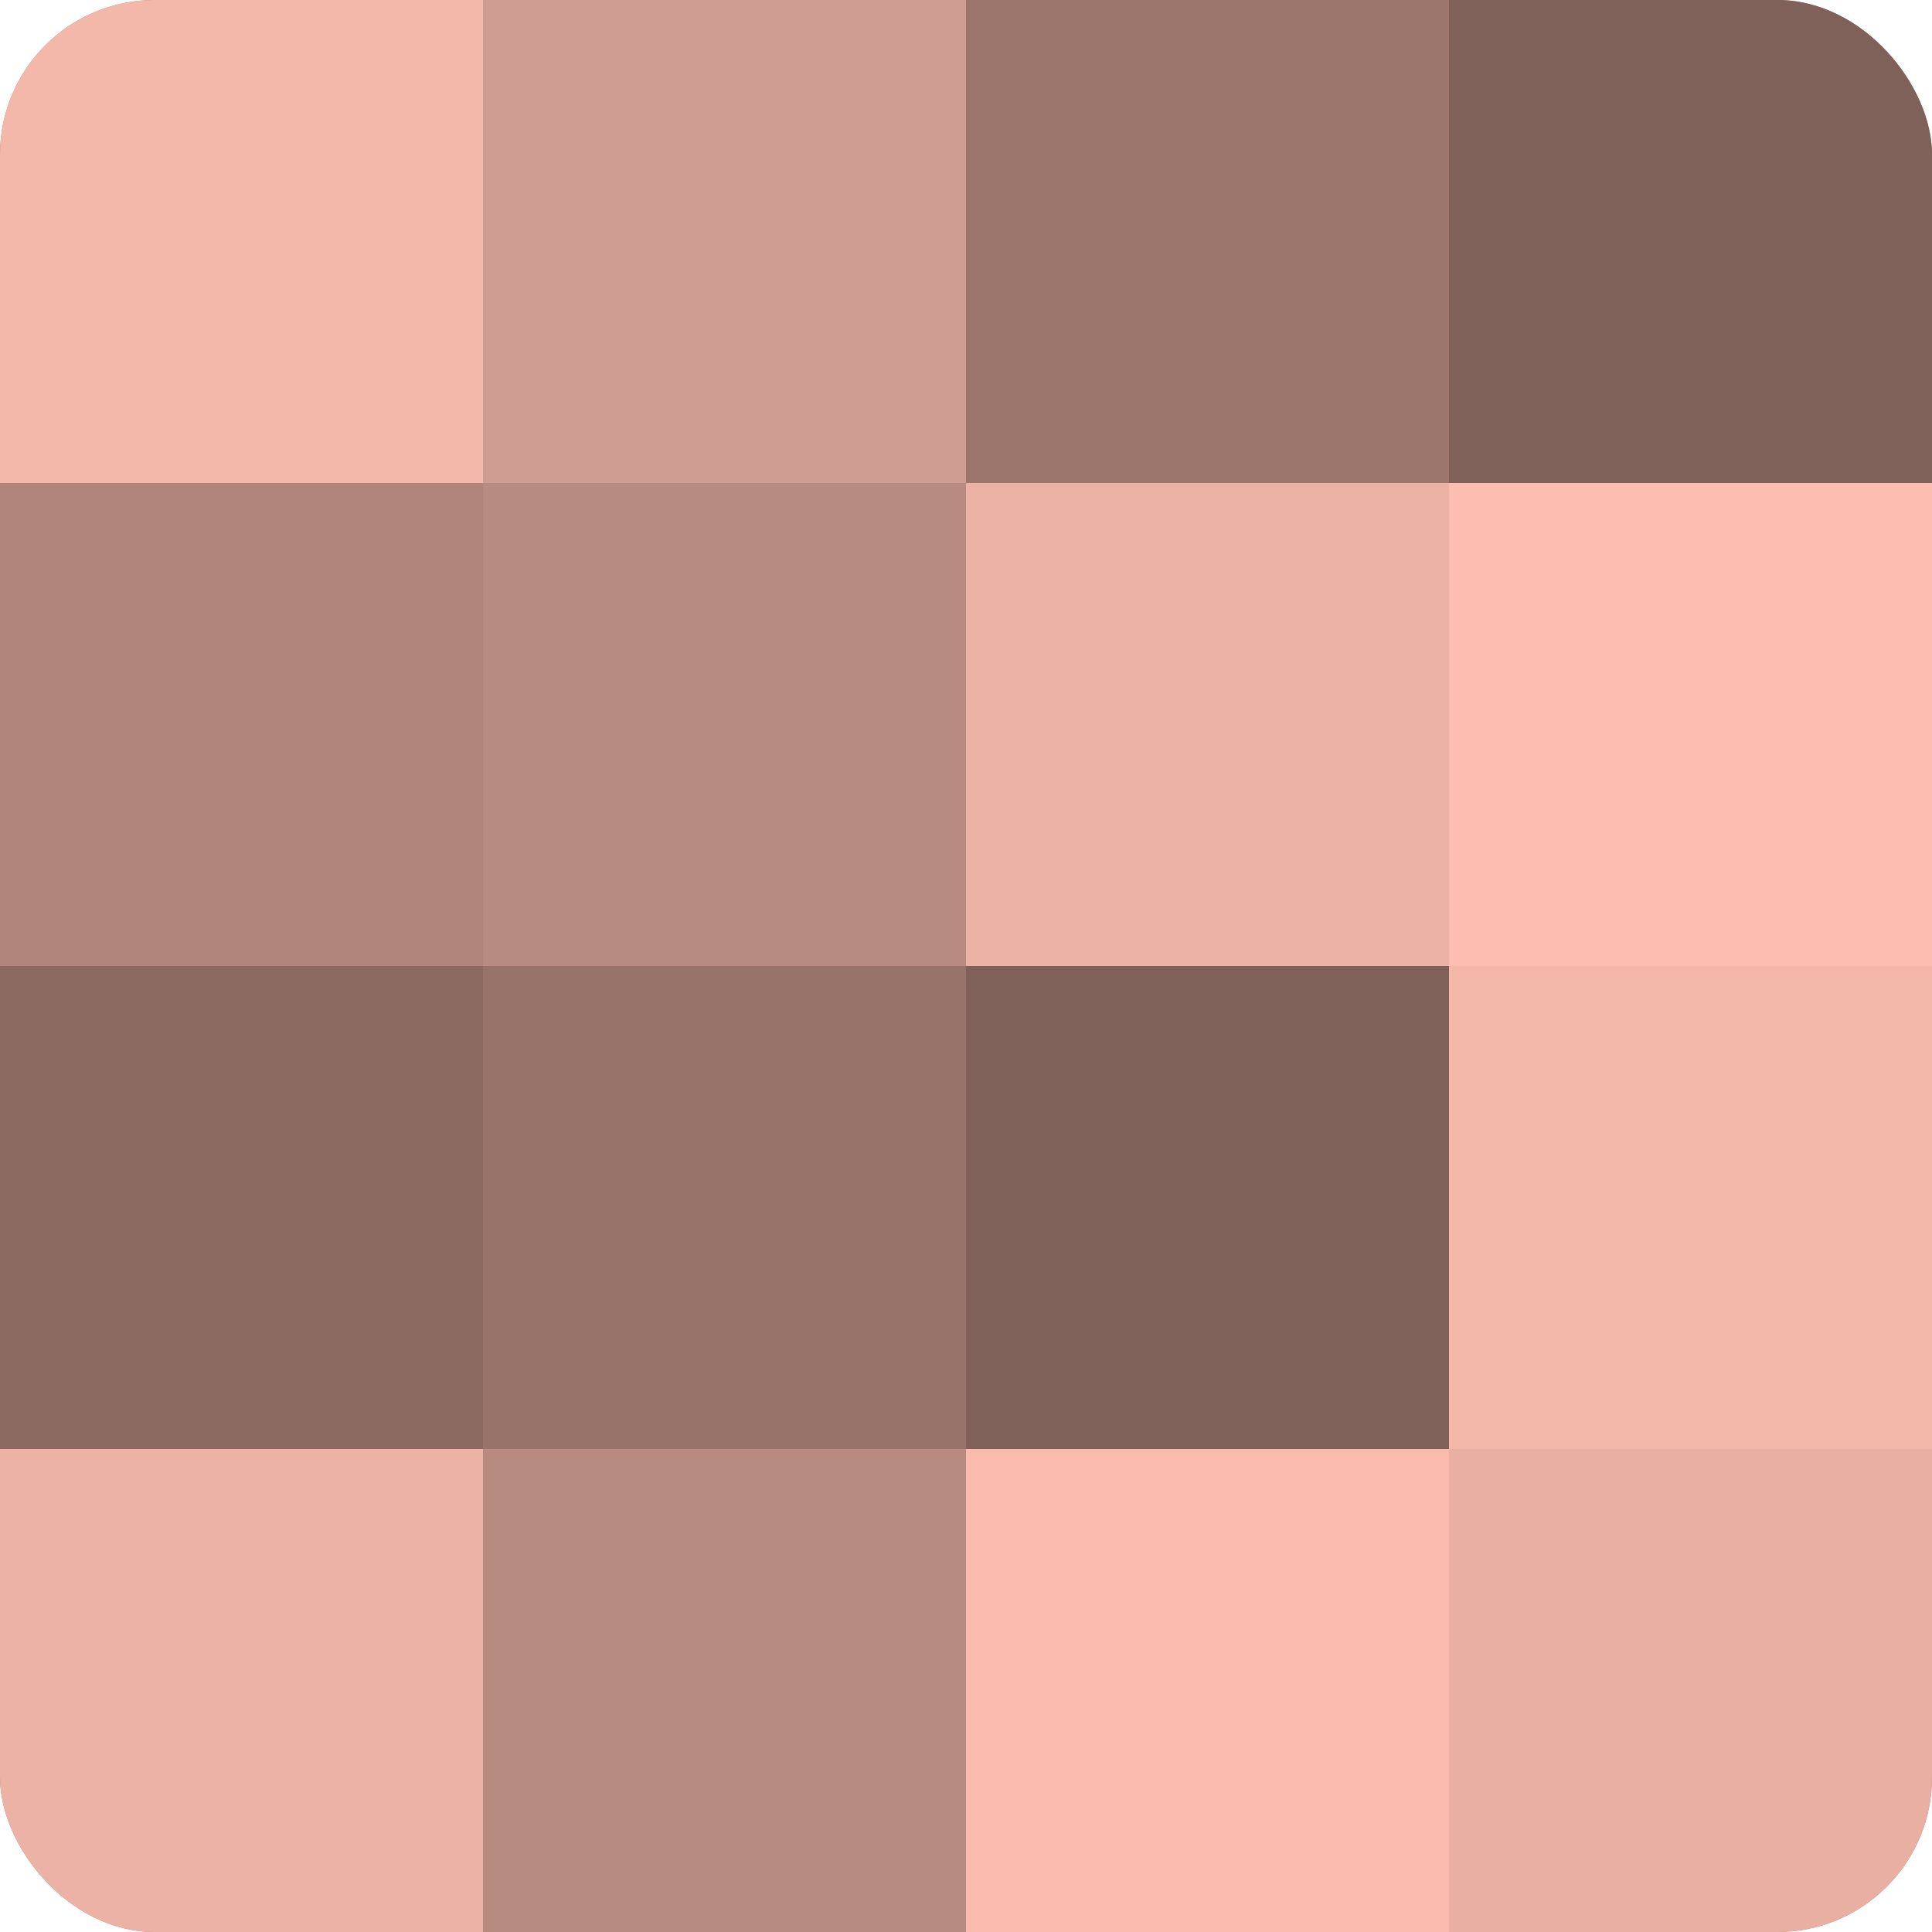 <?xml version="1.0" encoding="UTF-8"?>
<svg xmlns="http://www.w3.org/2000/svg" width="60" height="60" viewBox="0 0 100 100" preserveAspectRatio="xMidYMid meet"><defs><clipPath id="c" width="100" height="100"><rect width="100" height="100" rx="8" ry="8"/></clipPath></defs><g clip-path="url(#c)"><rect width="100" height="100" fill="#a07970"/><rect width="25" height="25" fill="#f4b8ab"/><rect y="25" width="25" height="25" fill="#b0857b"/><rect y="50" width="25" height="25" fill="#8c6a62"/><rect y="75" width="25" height="25" fill="#ecb2a5"/><rect x="25" width="25" height="25" fill="#d09d92"/><rect x="25" y="25" width="25" height="25" fill="#b88b81"/><rect x="25" y="50" width="25" height="25" fill="#98736a"/><rect x="25" y="75" width="25" height="25" fill="#b88b81"/><rect x="50" width="25" height="25" fill="#9c766d"/><rect x="50" y="25" width="25" height="25" fill="#ecb2a5"/><rect x="50" y="50" width="25" height="25" fill="#80615a"/><rect x="50" y="75" width="25" height="25" fill="#f8bbad"/><rect x="75" width="25" height="25" fill="#80615a"/><rect x="75" y="25" width="25" height="25" fill="#fcbeb0"/><rect x="75" y="50" width="25" height="25" fill="#f4b8ab"/><rect x="75" y="75" width="25" height="25" fill="#e8afa2"/></g></svg>

